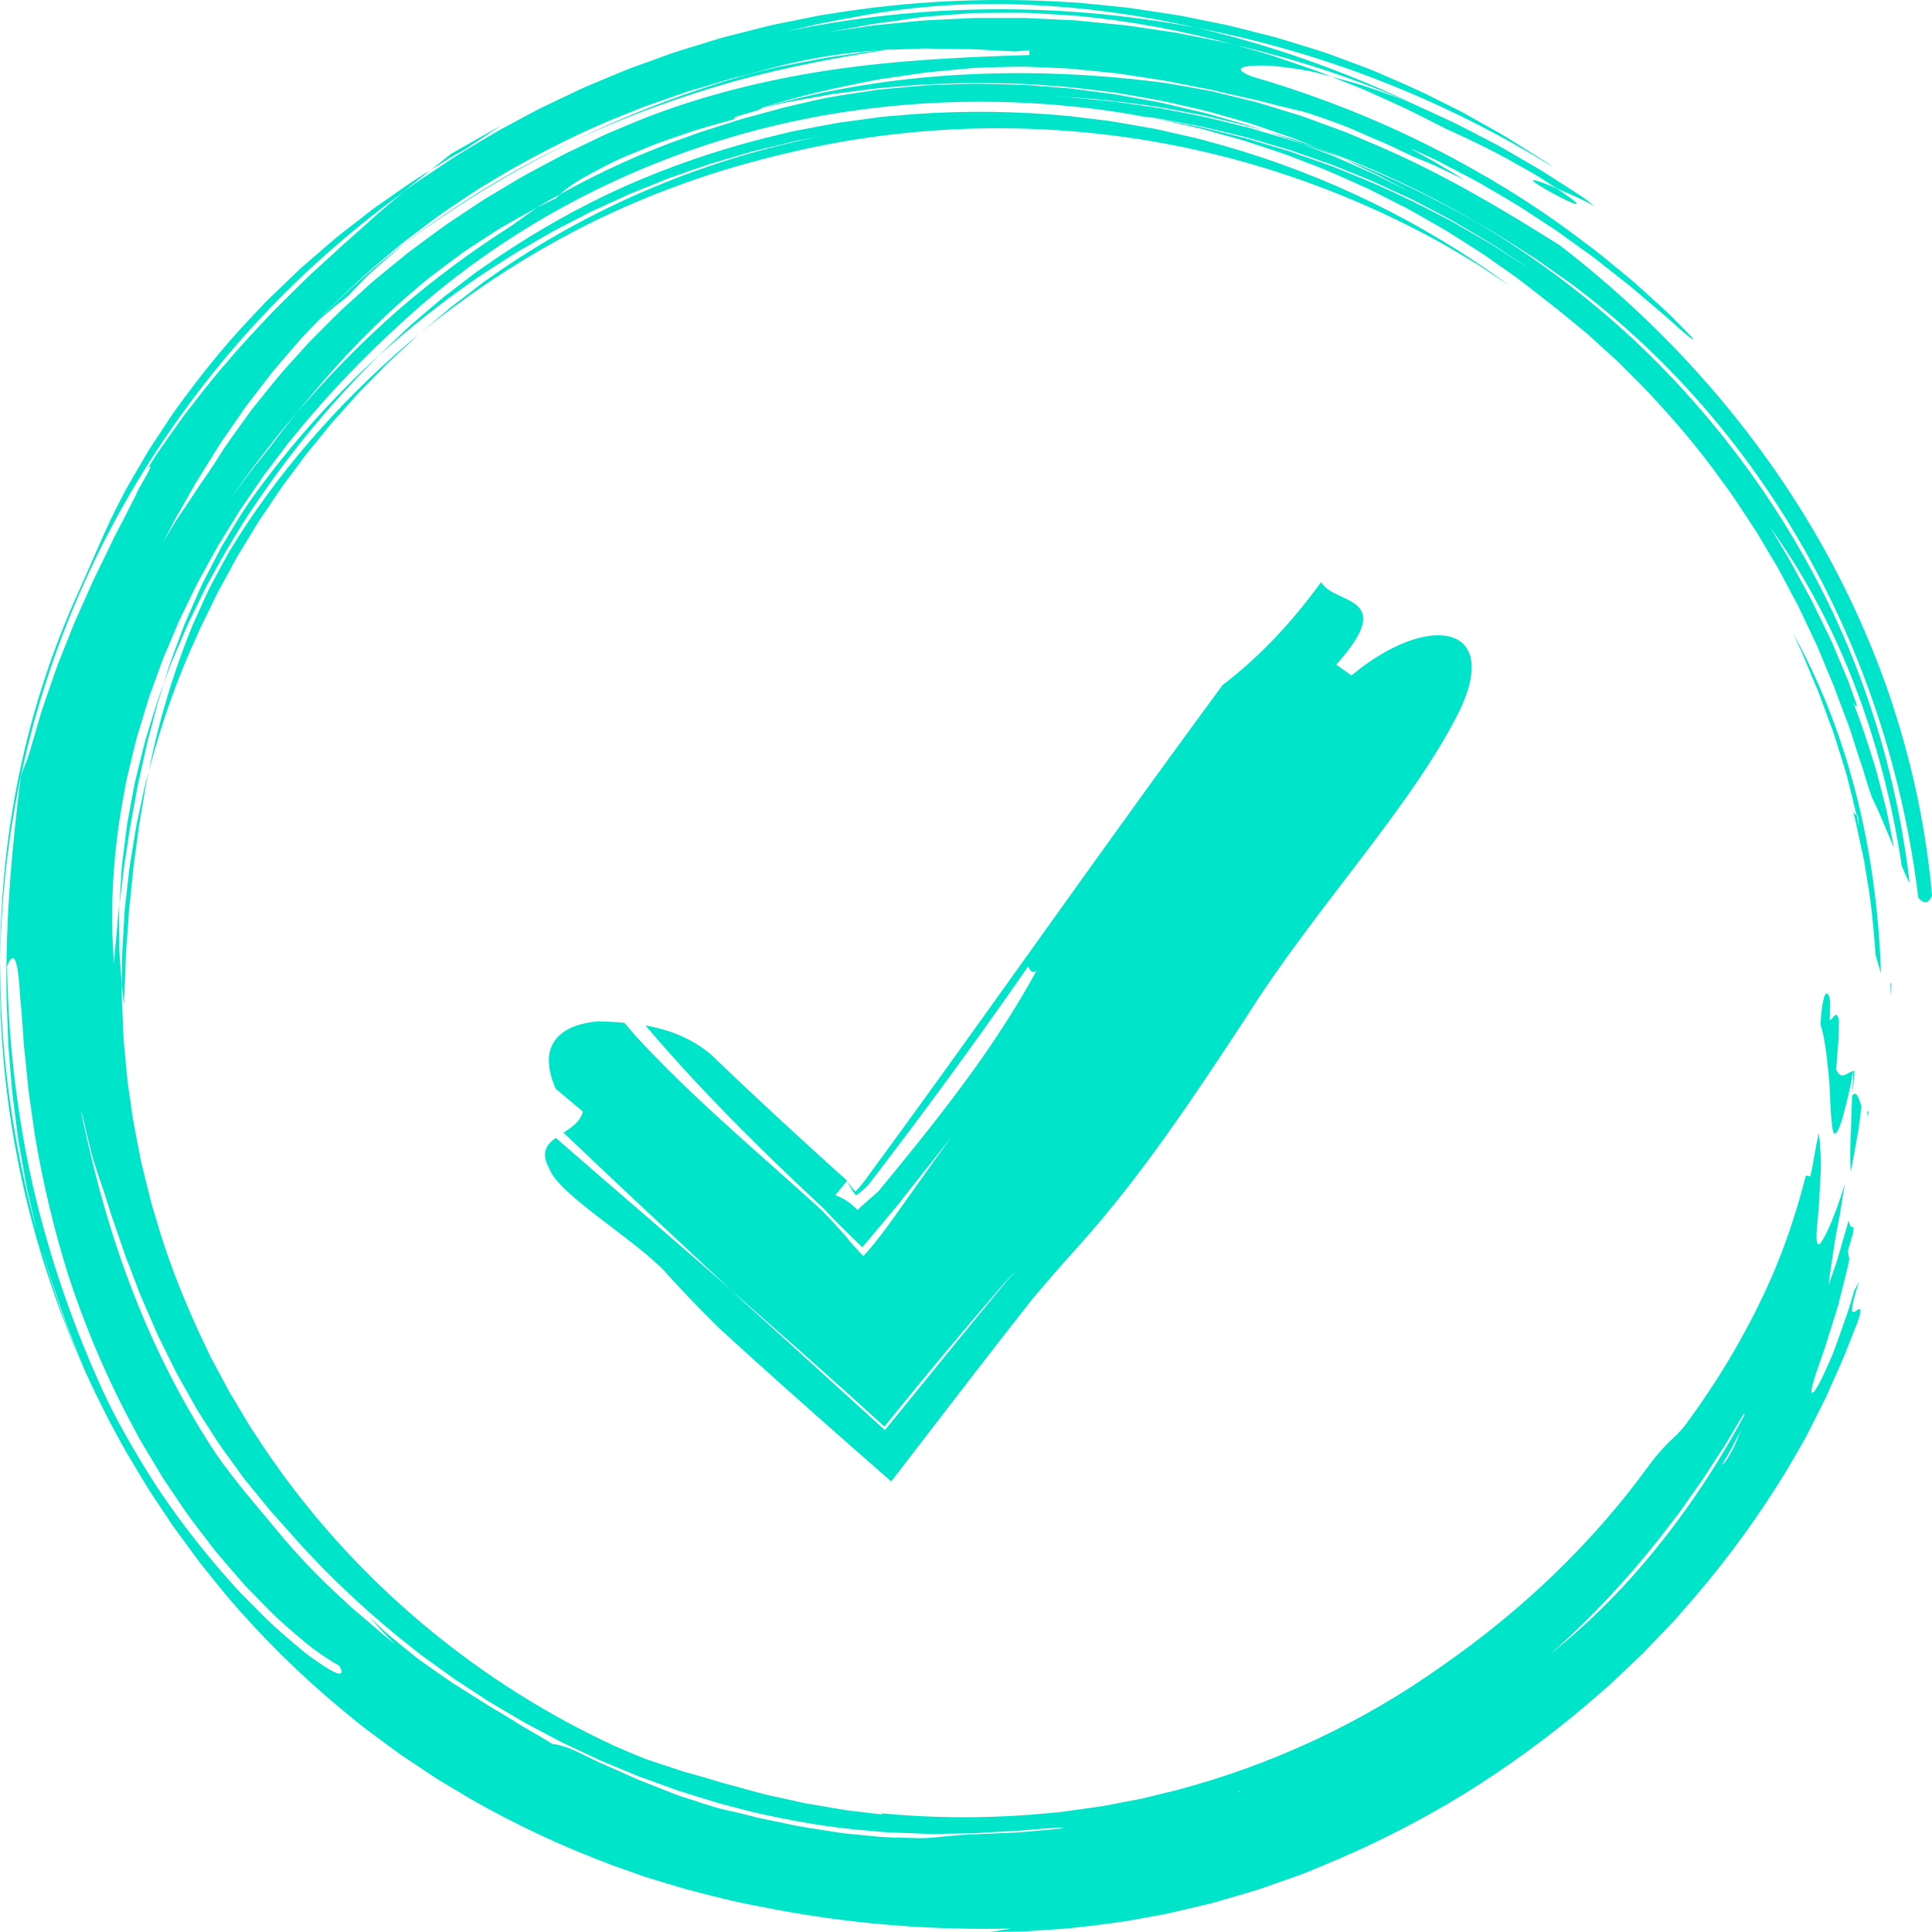 <?xml version="1.0" encoding="UTF-8" standalone="no"?><svg width="64" height="64" viewBox="0 0 64 64" fill="none" xmlns="http://www.w3.org/2000/svg">
<path d="M18.192 38.702C18.488 39.554 20.889 40.96 21.988 42.08C22.356 42.492 22.737 42.897 23.128 43.298C23.324 43.499 23.522 43.698 23.723 43.897L23.798 43.972L23.817 43.99L23.848 44.019L23.918 44.083L24.198 44.339C24.387 44.511 24.576 44.683 24.765 44.855C26.289 46.236 27.893 47.647 29.523 49.075C30.732 47.505 31.959 45.903 33.21 44.296C33.526 43.892 33.841 43.489 34.155 43.088L34.183 43.053L34.2 43.033L34.232 42.994L34.297 42.917L34.428 42.762C34.516 42.659 34.603 42.557 34.69 42.455C35.04 42.046 35.393 41.646 35.75 41.255C37.842 38.923 39.556 36.322 41.269 33.719C43.545 30.087 46.812 26.676 48.375 23.493C49.709 20.622 47.245 20.31 44.771 22.375C44.645 22.285 44.391 22.107 44.265 22.017C46.359 19.683 44.171 20.044 43.767 19.282C42.848 20.537 41.8 21.705 40.501 22.692C40.271 23.006 39.81 23.634 39.581 23.947C37.268 27.105 35.059 30.216 32.856 33.291C31.755 34.83 30.655 36.359 29.545 37.881L28.71 39.022L28.615 39.151L28.589 39.184L28.538 39.248C28.47 39.331 28.401 39.41 28.337 39.471C28.229 39.354 28.133 39.236 28.073 39.133C28.117 39.257 28.217 39.417 28.352 39.596C28.445 39.544 28.558 39.453 28.68 39.335C28.71 39.306 28.741 39.275 28.773 39.242L29.241 38.632C29.566 38.201 29.892 37.77 30.218 37.339C31.515 35.607 32.79 33.845 34.06 32.01C34.117 32.103 34.147 32.275 34.337 32.156C33.257 34.135 31.967 35.896 30.615 37.598C30.276 38.023 29.934 38.444 29.591 38.865L29.333 39.179L29.204 39.337L29.139 39.416L29.107 39.455L29.099 39.464L29.096 39.466L29.091 39.471L28.931 39.613C28.725 39.793 28.558 39.928 28.412 40.086C28.18 39.853 27.994 39.718 27.672 39.589C27.77 39.471 27.963 39.236 28.062 39.115L28.058 39.108L27.986 39.043L27.842 38.914L27.554 38.655C27.363 38.481 27.171 38.307 26.979 38.133C26.597 37.783 26.214 37.432 25.83 37.08C25.066 36.371 24.302 35.654 23.541 34.922C22.869 34.36 22.101 34.096 21.38 33.968C22.695 35.519 24.138 37.017 25.65 38.481C26.028 38.848 26.409 39.211 26.795 39.574L27.085 39.845L27.23 39.98L27.267 40.015C27.276 40.024 27.277 40.025 27.282 40.032L27.31 40.061L27.537 40.301C27.85 40.625 28.198 40.965 28.565 41.316C28.876 40.952 29.204 40.556 29.551 40.142L29.681 39.986L29.715 39.947L29.731 39.927L29.757 39.895L29.89 39.724C30.069 39.496 30.248 39.269 30.426 39.042C30.784 38.588 31.142 38.137 31.5 37.69C31.175 38.133 30.846 38.593 30.512 39.062C30.235 39.452 29.953 39.848 29.671 40.247C29.324 40.736 28.949 41.238 28.6 41.609C28.386 41.391 28.182 41.166 28.005 40.94C27.838 40.75 27.684 40.579 27.536 40.422C27.463 40.345 27.392 40.269 27.319 40.194L27.214 40.086C27.127 40.007 27.041 39.929 26.955 39.85C26.263 39.224 25.576 38.617 24.901 38.015C23.553 36.81 22.255 35.623 21.058 34.319C20.933 34.173 20.807 34.026 20.681 33.879C20.374 33.852 20.086 33.842 19.831 33.833C18.726 33.915 17.717 34.481 18.41 36.069C18.71 36.32 19.31 36.822 19.31 36.822C19.228 37.151 18.945 37.342 18.667 37.521C20.497 39.269 22.353 40.99 24.198 42.718C25.008 43.431 25.815 44.142 26.619 44.85C27.499 45.63 28.388 46.429 29.298 47.258C30.006 46.381 30.731 45.498 31.486 44.598C31.863 44.148 32.248 43.693 32.643 43.231C32.843 42.998 33.043 42.765 33.243 42.533L33.318 42.445L33.368 42.394L33.468 42.289L33.669 42.082L33.475 42.298L33.378 42.406L33.328 42.462L33.253 42.553L32.66 43.272L31.507 44.677L29.313 47.375L26.591 44.898L25.281 43.711L24.638 43.129L24.198 42.718C22.3 41.041 20.346 39.384 18.411 37.693C18.105 37.915 17.907 38.178 18.192 38.706V38.702Z" fill="#00E4C9"/>
<path d="M61.36 36.221C61.373 36.126 61.385 36.031 61.397 35.944C61.404 35.856 61.41 35.774 61.415 35.705C61.426 35.566 61.433 35.476 61.433 35.476C61.416 35.474 61.399 35.481 61.382 35.484C61.381 35.618 61.379 35.746 61.378 35.869C61.377 35.992 61.365 36.108 61.36 36.221V36.221Z" fill="#00E4C9"/>
<path d="M61.871 37.031C61.881 36.952 61.891 36.871 61.902 36.792C61.885 36.818 61.871 36.82 61.855 36.833C61.861 36.896 61.867 36.958 61.871 37.031V37.031Z" fill="#00E4C9"/>
<path d="M60.626 36.414C60.638 36.679 60.652 36.919 60.671 37.11C60.694 37.301 60.706 37.44 60.736 37.508C60.766 37.575 60.809 37.569 60.869 37.468C60.935 37.366 61 37.166 61.087 36.843C61.13 36.682 61.178 36.491 61.231 36.266C61.257 36.153 61.286 36.032 61.312 35.902C61.334 35.771 61.357 35.631 61.381 35.483C61.191 35.526 60.983 35.813 60.825 35.424C60.841 35.221 60.864 34.919 60.888 34.615C60.903 34.464 60.905 34.311 60.908 34.171C60.912 34.031 60.915 33.904 60.918 33.802C60.827 33.394 60.715 33.797 60.613 33.793C60.623 33.392 60.635 32.99 60.583 32.99C60.55 32.919 60.52 32.895 60.491 32.913C60.464 32.93 60.44 32.991 60.416 33.075C60.368 33.247 60.33 33.546 60.304 33.931C60.45 34.364 60.51 34.967 60.572 35.56C60.61 35.856 60.612 36.148 60.627 36.413L60.626 36.414Z" fill="#00E4C9"/>
<path d="M61.506 37.743L61.556 37.472C61.573 37.382 61.581 37.289 61.594 37.198L61.665 36.651C61.579 36.409 61.502 36.09 61.357 36.297C61.342 36.58 61.331 36.835 61.326 37.071C61.323 37.189 61.321 37.303 61.318 37.411C61.313 37.519 61.307 37.623 61.302 37.723C61.286 38.126 61.289 38.476 61.31 38.829L61.508 37.743H61.506Z" fill="#00E4C9"/>
<path d="M62.309 32.244C62.243 30.163 61.955 28.089 61.451 26.168C60.95 24.246 60.236 22.48 59.406 20.998C59.469 21.134 59.53 21.267 59.591 21.398C59.621 21.463 59.651 21.528 59.682 21.592C59.711 21.656 59.735 21.722 59.763 21.786C59.87 22.043 59.973 22.293 60.074 22.535C60.126 22.657 60.176 22.777 60.227 22.896C60.275 23.016 60.316 23.136 60.361 23.255C60.449 23.493 60.535 23.728 60.622 23.962C60.665 24.079 60.711 24.196 60.751 24.314C60.788 24.434 60.826 24.553 60.864 24.672C60.939 24.912 61.014 25.154 61.091 25.4C61.173 25.645 61.232 25.902 61.297 26.164C61.362 26.427 61.428 26.697 61.496 26.978C61.526 26.973 61.558 27.005 61.579 27.391C61.565 27.318 61.553 27.249 61.539 27.18C61.533 27.146 61.526 27.112 61.521 27.078L61.497 26.978C61.467 26.978 61.431 27.01 61.37 26.828C61.394 26.917 61.419 27.007 61.444 27.098C61.464 27.189 61.485 27.282 61.505 27.375C61.545 27.561 61.587 27.751 61.629 27.944C61.671 28.137 61.713 28.333 61.756 28.531C61.788 28.73 61.819 28.932 61.852 29.135C61.996 29.947 62.07 30.794 62.131 31.628C62.19 31.844 62.25 32.053 62.31 32.244H62.309Z" fill="#00E4C9"/>
<path d="M62.623 32.562C62.628 32.709 62.632 32.846 62.636 32.991C62.671 32.605 62.654 32.565 62.623 32.562Z" fill="#00E4C9"/>
<path d="M5.728 21.838L6.071 21.033C6.13 20.9 6.183 20.763 6.246 20.631L6.438 20.238C6.566 19.976 6.694 19.714 6.821 19.452C7.376 18.43 7.948 17.428 8.593 16.511C9.856 14.658 11.255 13.061 12.542 11.781C11.003 13.187 9.608 14.753 8.385 16.453C8.013 16.961 7.714 17.492 7.407 17.999C7.328 18.125 7.262 18.257 7.194 18.387C7.127 18.517 7.06 18.646 6.993 18.776C6.926 18.904 6.861 19.033 6.795 19.16L6.698 19.352C6.667 19.415 6.639 19.482 6.61 19.546C6.495 19.806 6.382 20.064 6.269 20.32C6.214 20.449 6.154 20.574 6.104 20.705C6.056 20.836 6.007 20.966 5.958 21.096C5.862 21.355 5.766 21.613 5.67 21.871C5.58 22.131 5.504 22.395 5.42 22.657L5.57 22.247C5.622 22.11 5.666 21.971 5.727 21.838H5.728Z" fill="#00E4C9"/>
<path d="M4.719 26.411C4.657 26.704 4.593 26.997 4.53 27.289C4.473 27.583 4.433 27.88 4.382 28.174C4.335 28.468 4.279 28.762 4.253 29.059C4.22 29.355 4.187 29.651 4.154 29.947C4.146 30.021 4.136 30.095 4.13 30.168L4.117 30.391L4.091 30.837L4.065 31.281C4.056 31.429 4.044 31.577 4.046 31.726C4.044 32.023 4.041 32.319 4.039 32.615C4.048 32.726 4.057 32.84 4.067 32.953C4.078 33.066 4.097 33.178 4.112 33.285C4.112 33.191 4.112 33.098 4.112 33.006C4.117 32.914 4.122 32.822 4.126 32.731C4.134 32.549 4.143 32.368 4.151 32.19C4.157 32.012 4.163 31.835 4.169 31.66C4.174 31.486 4.195 31.313 4.206 31.142C4.233 30.8 4.253 30.465 4.275 30.134C4.313 29.806 4.346 29.483 4.376 29.163C4.393 29.004 4.401 28.845 4.425 28.689C4.446 28.533 4.468 28.377 4.49 28.223C4.534 27.915 4.566 27.608 4.612 27.307C4.664 27.007 4.715 26.709 4.765 26.414C4.791 26.267 4.81 26.118 4.84 25.973C4.871 25.827 4.902 25.682 4.933 25.538L4.816 25.973C4.779 26.118 4.752 26.266 4.719 26.412V26.411Z" fill="#00E4C9"/>
<path d="M4.11 28.689C4.123 28.607 4.136 28.526 4.15 28.446C4.175 28.285 4.2 28.125 4.225 27.965C4.307 27.326 4.443 26.717 4.546 26.113C4.569 25.961 4.608 25.815 4.641 25.667C4.674 25.52 4.707 25.373 4.74 25.226C4.808 24.934 4.859 24.639 4.943 24.355C5.019 24.068 5.094 23.783 5.169 23.499L5.225 23.285C5.245 23.215 5.269 23.146 5.291 23.075C5.335 22.935 5.379 22.795 5.423 22.656C5.182 23.268 5.01 23.9 4.818 24.516C4.733 24.827 4.662 25.14 4.584 25.449C4.546 25.604 4.509 25.758 4.471 25.911C4.438 26.066 4.412 26.221 4.383 26.375C4.326 26.682 4.269 26.988 4.214 27.29C4.172 27.595 4.136 27.897 4.099 28.195C4.081 28.344 4.063 28.492 4.045 28.639C4.026 28.786 4.023 28.934 4.012 29.08C3.995 29.372 3.977 29.66 3.96 29.944C4.005 29.602 4.046 29.266 4.084 28.936C4.094 28.853 4.1 28.77 4.113 28.689H4.11Z" fill="#00E4C9"/>
<path d="M44.109 2.541C44.43 2.669 44.751 2.796 45.073 2.924C45.392 3.058 45.704 3.206 46.019 3.347C46.654 3.619 47.26 3.947 47.872 4.252C48.849 4.696 49.627 5.081 50.222 5.426C50.521 5.596 50.786 5.739 51.007 5.877C51.226 6.017 51.411 6.137 51.565 6.24C51.873 6.374 52.291 6.542 52.821 6.826C52.721 6.749 52.614 6.667 52.515 6.591C52.402 6.508 52.283 6.435 52.165 6.358L51.811 6.13C51.575 5.979 51.338 5.827 51.101 5.675C50.617 5.386 50.126 5.107 49.636 4.823C49.132 4.563 48.631 4.296 48.121 4.043C47.862 3.923 47.603 3.804 47.344 3.684L46.955 3.505L46.761 3.416L46.562 3.334C46.121 3.172 45.691 3.017 45.282 2.875C44.868 2.746 44.471 2.637 44.109 2.54V2.541Z" fill="#00E4C9"/>
<path d="M50.79 5.999C50.855 6.072 51.16 6.255 51.475 6.424C52.103 6.762 52.769 7.046 51.564 6.24C50.903 5.961 50.726 5.928 50.79 5.999Z" fill="#00E4C9"/>
<path d="M37.027 3.741C37.421 3.799 37.796 3.853 38.185 3.91C38.087 3.892 37.988 3.875 37.89 3.858C37.605 3.82 37.311 3.78 37.028 3.742L37.027 3.741Z" fill="#00E4C9"/>
<path d="M11.275 10.01C11.364 9.94 11.451 9.87 11.536 9.798C11.69 9.634 11.867 9.45 12.06 9.254C12.109 9.205 12.159 9.156 12.209 9.105C12.261 9.058 12.315 9.009 12.37 8.959C12.48 8.861 12.594 8.761 12.709 8.658C12.827 8.556 12.948 8.453 13.07 8.347C13.132 8.294 13.194 8.242 13.257 8.189L13.352 8.11L13.451 8.035C13.717 7.835 13.992 7.635 14.272 7.44C15.741 6.418 17.294 5.504 18.884 4.721C15.581 6.287 12.564 8.467 10.499 10.663C10.662 10.51 10.836 10.366 11.009 10.221C11.094 10.147 11.184 10.078 11.273 10.009L11.275 10.01Z" fill="#00E4C9"/>
<path d="M45.634 5.79C45.994 5.982 46.356 6.175 46.721 6.37C46.326 6.173 45.933 5.971 45.537 5.777L44.326 5.239C44.231 5.195 44.132 5.158 44.033 5.12L43.739 5.006C43.543 4.929 43.345 4.852 43.146 4.774C42.823 4.654 42.487 4.564 42.154 4.463C41.987 4.414 41.82 4.365 41.653 4.315L41.401 4.24C41.317 4.218 41.232 4.198 41.146 4.176C40.806 4.093 40.464 4.009 40.12 3.925C40.034 3.905 39.949 3.88 39.861 3.864L39.599 3.813C39.425 3.779 39.25 3.745 39.075 3.71C38.899 3.676 38.724 3.642 38.547 3.607L38.415 3.582L38.281 3.563L38.013 3.524C37.656 3.473 37.297 3.421 36.934 3.368C36.571 3.333 36.205 3.298 35.837 3.262C35.652 3.247 35.469 3.223 35.282 3.214C35.096 3.206 34.91 3.197 34.722 3.188C35.92 3.221 37.123 3.36 38.334 3.537C38.636 3.585 38.935 3.648 39.238 3.703C39.389 3.731 39.54 3.76 39.691 3.789L39.918 3.832L40.143 3.886C40.443 3.958 40.744 4.031 41.045 4.104L41.271 4.159C41.347 4.176 41.422 4.195 41.496 4.219L41.944 4.351C41.795 4.301 41.647 4.251 41.499 4.2C41.352 4.147 41.198 4.112 41.048 4.066C40.746 3.98 40.443 3.893 40.139 3.806C40.064 3.784 39.988 3.76 39.911 3.742L39.68 3.688L39.217 3.579L38.754 3.47C38.599 3.434 38.445 3.395 38.288 3.37C37.975 3.313 37.661 3.256 37.347 3.198C37.19 3.171 37.034 3.138 36.876 3.116L36.401 3.054L35.451 2.931C35.133 2.902 34.814 2.881 34.496 2.855C33.86 2.793 33.222 2.794 32.587 2.779C32.269 2.765 31.951 2.783 31.635 2.792C31.319 2.804 31.003 2.814 30.688 2.826C30.374 2.853 30.06 2.882 29.748 2.909C29.436 2.94 29.124 2.961 28.816 3.013C28.201 3.108 27.587 3.185 26.989 3.325C26.672 3.401 26.342 3.47 26.004 3.554C25.668 3.645 25.322 3.739 24.967 3.835C24.61 3.921 24.255 4.046 23.892 4.158C23.529 4.273 23.159 4.382 22.795 4.524C21.323 5.032 19.855 5.707 18.545 6.44C18.496 6.485 18.452 6.529 18.413 6.572C18.207 6.671 18.002 6.767 17.8 6.87C17.481 7.089 17.147 7.332 16.941 7.483C15.622 8.317 14.372 9.25 13.184 10.274C12.006 11.311 10.892 12.44 9.839 13.665C9.667 13.881 9.494 14.099 9.317 14.321C9.066 14.665 8.738 15.082 8.4 15.492C8.086 15.919 7.76 16.338 7.516 16.686C7.701 16.419 7.894 16.16 8.079 15.898C8.172 15.768 8.265 15.637 8.358 15.507C8.453 15.379 8.553 15.255 8.65 15.13C8.845 14.879 9.038 14.63 9.231 14.382C9.435 14.142 9.637 13.903 9.838 13.665C10.975 12.254 12.082 11.066 13.331 9.953C13.49 9.817 13.65 9.681 13.81 9.543C13.892 9.475 13.972 9.406 14.053 9.337C14.134 9.267 14.216 9.199 14.303 9.136C14.645 8.877 14.994 8.614 15.355 8.349C15.728 8.101 16.113 7.85 16.514 7.594C16.923 7.353 17.353 7.116 17.799 6.87C18.02 6.729 18.234 6.606 18.388 6.527C18.439 6.499 18.491 6.469 18.544 6.44C18.746 6.258 19.052 6.031 19.455 5.815C19.855 5.597 20.327 5.338 20.865 5.122C21.132 5.009 21.411 4.894 21.697 4.778C21.986 4.671 22.285 4.572 22.586 4.468C23.183 4.249 23.812 4.096 24.409 3.924C24.183 3.937 24.391 3.86 24.656 3.781C24.922 3.708 25.244 3.622 25.233 3.573C26.5 3.16 27.81 2.881 29.077 2.636C29.396 2.588 29.712 2.542 30.023 2.495C30.335 2.452 30.643 2.397 30.948 2.375C31.253 2.346 31.553 2.317 31.847 2.289C31.995 2.276 32.141 2.261 32.285 2.25C32.429 2.244 32.572 2.238 32.713 2.232L33.391 2.215C33.617 2.213 33.843 2.2 34.068 2.213C34.519 2.23 34.969 2.25 35.419 2.272C35.866 2.311 36.311 2.36 36.755 2.405C36.865 2.417 36.976 2.426 37.086 2.441C37.196 2.458 37.305 2.475 37.414 2.492C37.633 2.526 37.851 2.559 38.069 2.593C38.177 2.609 38.285 2.626 38.394 2.642C38.502 2.659 38.611 2.674 38.717 2.697C38.931 2.74 39.143 2.782 39.355 2.824C39.568 2.865 39.779 2.907 39.988 2.947L40.146 2.977L40.301 3.014C40.405 3.038 40.508 3.062 40.611 3.087C40.817 3.134 41.022 3.181 41.226 3.228C41.429 3.275 41.635 3.312 41.833 3.368C42.232 3.473 42.627 3.571 43.019 3.662C43.075 3.675 43.135 3.687 43.197 3.705C43.258 3.724 43.323 3.744 43.39 3.764C43.524 3.807 43.668 3.856 43.819 3.909C43.971 3.964 44.13 4.021 44.297 4.082C44.461 4.144 44.634 4.203 44.803 4.281C45.144 4.429 45.498 4.583 45.845 4.734C46.02 4.806 46.188 4.889 46.353 4.968C46.518 5.047 46.68 5.123 46.835 5.195C46.969 5.249 47.107 5.305 47.246 5.363C47.316 5.392 47.387 5.421 47.457 5.45C47.527 5.483 47.596 5.516 47.666 5.549C47.947 5.684 48.234 5.822 48.524 5.962C48.234 5.788 47.943 5.613 47.653 5.439C47.509 5.348 47.357 5.272 47.209 5.19L46.761 4.946C46.713 4.915 46.842 4.969 47.105 5.087C47.236 5.146 47.402 5.219 47.592 5.312C47.78 5.409 47.994 5.521 48.231 5.645C48.467 5.77 48.729 5.901 49 6.053C49.267 6.21 49.551 6.376 49.846 6.548C49.992 6.636 50.144 6.721 50.294 6.815C50.441 6.91 50.591 7.008 50.741 7.106C50.892 7.204 51.044 7.304 51.197 7.403L51.427 7.553L51.542 7.628L51.653 7.709C51.951 7.922 52.249 8.136 52.541 8.347C52.614 8.4 52.687 8.452 52.76 8.504C52.832 8.557 52.9 8.613 52.97 8.667C53.109 8.777 53.246 8.884 53.38 8.99C53.515 9.096 53.647 9.199 53.776 9.301C53.906 9.402 54.033 9.5 54.149 9.604C54.386 9.806 54.61 9.997 54.814 10.171C55.231 10.512 55.544 10.818 55.767 11.005C55.988 11.194 56.105 11.278 56.084 11.219C56.086 11.217 56.06 11.187 56.008 11.132C55.956 11.078 55.878 10.998 55.778 10.894C55.575 10.69 55.286 10.384 54.889 10.036C54.694 9.859 54.48 9.664 54.248 9.454C54.133 9.346 54.005 9.245 53.877 9.137C53.747 9.03 53.613 8.92 53.475 8.807C53.199 8.58 52.911 8.336 52.59 8.105C52.273 7.871 51.947 7.618 51.599 7.372C50.209 6.388 48.547 5.399 46.788 4.558C45.031 3.713 43.176 3.027 41.455 2.529C40.804 2.27 41.143 2.172 41.774 2.17C41.853 2.17 41.936 2.171 42.022 2.174C42.108 2.179 42.196 2.187 42.286 2.196C42.466 2.214 42.654 2.238 42.835 2.264C43.017 2.29 43.194 2.32 43.355 2.351C43.515 2.383 43.66 2.413 43.773 2.453C43.876 2.478 43.994 2.51 44.107 2.54L43.725 2.388C43.597 2.338 43.467 2.297 43.338 2.252C43.079 2.163 42.82 2.074 42.561 1.985L42.173 1.852C42.043 1.81 41.911 1.775 41.78 1.736C41.518 1.66 41.257 1.584 40.996 1.509C40.579 1.397 40.152 1.321 39.727 1.236L39.09 1.111L38.93 1.08L38.769 1.056L38.447 1.008L37.803 0.913L37.482 0.866C37.375 0.85 37.267 0.834 37.159 0.826C36.727 0.783 36.295 0.741 35.862 0.699C35.776 0.691 35.689 0.68 35.602 0.675L35.339 0.662L34.815 0.637L34.29 0.611C34.115 0.604 33.941 0.592 33.766 0.596C33.416 0.596 33.065 0.596 32.714 0.596C32.539 0.597 32.363 0.593 32.188 0.6L31.662 0.626C31.312 0.643 30.961 0.661 30.61 0.679C30.261 0.709 29.911 0.746 29.561 0.78L29.036 0.833L28.905 0.846L28.774 0.866L28.514 0.905C28.166 0.956 27.817 1.009 27.469 1.061C27.84 0.993 28.211 0.925 28.583 0.856L28.862 0.804C28.955 0.788 29.049 0.778 29.142 0.764C29.33 0.738 29.517 0.712 29.704 0.687C29.882 0.66 30.063 0.633 30.248 0.606C30.34 0.593 30.433 0.58 30.526 0.567C30.619 0.555 30.713 0.549 30.808 0.54C31.186 0.508 31.573 0.479 31.966 0.452C32.065 0.446 32.164 0.439 32.264 0.433C32.363 0.432 32.463 0.43 32.563 0.429C32.764 0.427 32.968 0.425 33.172 0.423C33.581 0.422 33.998 0.415 34.418 0.447C34.84 0.471 35.267 0.493 35.698 0.526C37.423 0.69 39.214 1.019 40.995 1.508C42.908 1.959 44.776 2.565 46.559 3.333C46.609 3.351 46.651 3.367 46.699 3.384C44.461 2.332 42.066 1.481 39.656 0.925C35.198 0.069 30.526 0.096 26.02 1.049C26.392 0.962 26.762 0.876 27.132 0.789C27.505 0.711 27.88 0.646 28.256 0.574C29.868 0.261 31.696 0.079 33.633 0.144C35.571 0.197 37.616 0.454 39.656 0.926C41.777 1.332 43.85 1.937 45.83 2.718C47.812 3.497 49.702 4.452 51.471 5.548C51.399 5.497 51.326 5.447 51.253 5.396C51.18 5.345 51.103 5.299 51.027 5.251C50.876 5.155 50.722 5.058 50.568 4.961C50.414 4.864 50.259 4.766 50.103 4.669C50.025 4.62 49.947 4.571 49.868 4.522C49.788 4.475 49.707 4.43 49.627 4.384C49.302 4.201 48.975 4.017 48.648 3.833C48.566 3.788 48.484 3.74 48.401 3.696L48.148 3.569L47.641 3.316C46.971 2.967 46.272 2.679 45.593 2.383C45.425 2.306 45.249 2.248 45.079 2.181C44.907 2.118 44.736 2.054 44.567 1.99C44.227 1.865 43.895 1.734 43.559 1.635C43.222 1.532 42.886 1.429 42.551 1.326C42.467 1.3 42.384 1.274 42.299 1.25L42.045 1.184C41.876 1.141 41.707 1.098 41.537 1.055C41.368 1.013 41.2 0.969 41.032 0.927C40.863 0.885 40.695 0.839 40.525 0.807C40.185 0.738 39.846 0.67 39.508 0.601C39.339 0.568 39.17 0.53 39.001 0.502C38.831 0.476 38.661 0.45 38.491 0.424C38.152 0.373 37.813 0.322 37.476 0.271C37.137 0.229 36.797 0.199 36.46 0.164C36.29 0.147 36.122 0.131 35.953 0.114L35.7 0.089L35.446 0.075C32.747 -0.101 30.083 0.035 27.494 0.459C27.169 0.501 26.85 0.574 26.529 0.637C26.208 0.702 25.889 0.767 25.57 0.831C25.253 0.907 24.938 0.99 24.623 1.069L24.151 1.189L23.915 1.25L23.682 1.321C23.373 1.417 23.063 1.511 22.754 1.606C22.6 1.655 22.445 1.699 22.292 1.752L21.837 1.916C21.534 2.026 21.231 2.135 20.928 2.245C20.628 2.358 20.333 2.489 20.036 2.61L19.592 2.796C19.444 2.858 19.296 2.919 19.152 2.99L18.285 3.403L17.853 3.61L17.43 3.836L16.586 4.289C16.445 4.362 16.31 4.448 16.173 4.529L15.763 4.775L15.354 5.021C15.217 5.103 15.08 5.183 14.949 5.274L14.155 5.803L13.76 6.068L13.376 6.351C13.141 6.549 12.906 6.748 12.672 6.946C12.553 7.042 12.441 7.148 12.327 7.25L11.986 7.557C11.759 7.761 11.526 7.958 11.301 8.163C11.079 8.372 10.855 8.579 10.629 8.782C10.499 8.9 10.368 9.02 10.235 9.14C10.108 9.266 9.98 9.393 9.85 9.521C9.592 9.777 9.326 10.033 9.064 10.298C8.558 10.844 8.026 11.385 7.542 11.97C7.036 12.535 6.582 13.141 6.124 13.725C5.904 14.024 5.696 14.327 5.487 14.622C5.384 14.77 5.281 14.918 5.179 15.063C5.085 15.214 4.991 15.363 4.898 15.51C5.237 15.176 4.476 16.342 4.519 16.368C4.362 16.677 4.201 16.992 4.036 17.313C3.953 17.472 3.869 17.632 3.784 17.794C3.705 17.958 3.626 18.124 3.546 18.291C3.387 18.626 3.215 18.96 3.056 19.304C2.902 19.651 2.745 20.002 2.588 20.356C2.548 20.444 2.508 20.533 2.469 20.621C2.433 20.712 2.397 20.802 2.361 20.893C2.289 21.075 2.216 21.257 2.143 21.44C2.07 21.623 1.997 21.806 1.924 21.99C1.851 22.175 1.791 22.363 1.725 22.551C1.66 22.739 1.594 22.927 1.529 23.116L1.431 23.4L1.382 23.542L1.339 23.686C1.227 24.071 1.115 24.456 1.003 24.842C0.937 25.061 0.902 25.169 0.857 25.278C0.813 25.387 0.763 25.496 0.689 25.722C0.417 27.896 0.17 30.41 0.218 33.083C0.231 33.417 0.244 33.753 0.257 34.092C0.263 34.261 0.269 34.431 0.275 34.601C0.289 34.771 0.303 34.941 0.317 35.111C0.344 35.453 0.372 35.795 0.401 36.14C0.439 36.483 0.488 36.827 0.531 37.172C0.553 37.344 0.575 37.517 0.597 37.69C0.619 37.863 0.656 38.034 0.685 38.206C0.746 38.551 0.808 38.895 0.869 39.24C0.938 39.583 1.024 39.924 1.1 40.266L1.219 40.778C1.23 40.826 1.244 40.873 1.257 40.921C0.427 37.927 0.003 34.891 0.005 31.836C-0.066 35.723 0.597 39.506 1.86 43.045C2.494 44.814 3.282 46.524 4.217 48.158C4.46 48.562 4.697 48.969 4.946 49.37C5.207 49.764 5.469 50.157 5.731 50.551C6.011 50.933 6.292 51.315 6.573 51.699C6.863 52.074 7.169 52.441 7.468 52.813C8.644 54.206 9.928 55.472 11.294 56.606C11.638 56.886 11.972 57.175 12.332 57.432C12.509 57.563 12.687 57.694 12.863 57.826C13.04 57.957 13.214 58.09 13.399 58.209C13.764 58.453 14.128 58.697 14.493 58.937C14.868 59.161 15.242 59.385 15.615 59.608C17.127 60.469 18.695 61.197 20.303 61.795L20.909 62.01L21.211 62.117C21.311 62.154 21.413 62.189 21.515 62.218C21.925 62.341 22.334 62.465 22.742 62.587C23.569 62.802 24.393 63.018 25.233 63.167C27.956 63.715 30.733 63.949 33.501 63.886C33.267 63.923 33.038 63.96 32.818 64C33.034 63.997 33.249 63.994 33.464 63.991C33.679 63.986 33.894 63.988 34.108 63.969C34.535 63.94 34.962 63.91 35.388 63.881C36.236 63.785 37.083 63.695 37.92 63.529C38.13 63.491 38.34 63.453 38.551 63.415C38.76 63.374 38.968 63.32 39.177 63.273C39.385 63.224 39.594 63.175 39.803 63.126L40.116 63.051C40.22 63.025 40.323 62.992 40.427 62.963C40.841 62.842 41.257 62.723 41.673 62.597C42.082 62.454 42.495 62.309 42.911 62.163C42.985 62.136 43.061 62.112 43.135 62.083L43.356 61.992C43.504 61.932 43.651 61.872 43.799 61.811C45.475 61.121 47.033 60.328 48.49 59.435C49.942 58.535 51.297 57.545 52.574 56.462L53.048 56.05C53.207 55.913 53.367 55.779 53.516 55.631C53.82 55.342 54.124 55.053 54.429 54.762C54.72 54.458 55.012 54.154 55.306 53.848C55.456 53.699 55.591 53.535 55.732 53.375C55.873 53.215 56.013 53.054 56.153 52.894C57.263 51.593 58.296 50.181 59.234 48.629L59.569 48.051C59.679 47.857 59.795 47.668 59.892 47.468C60.092 47.071 60.295 46.675 60.491 46.276L61.031 45.059C61.079 44.959 61.117 44.854 61.158 44.751L61.279 44.441L61.525 43.822C61.64 43.511 61.643 43.394 61.614 43.369C61.584 43.344 61.515 43.408 61.456 43.444C61.336 43.519 61.253 43.487 61.585 42.445C61.534 42.552 61.479 42.656 61.428 42.745C61.368 42.944 61.31 43.141 61.252 43.333C61.193 43.525 61.123 43.707 61.062 43.887C60.934 44.244 60.82 44.581 60.703 44.877C60.455 45.461 60.248 45.902 60.101 46.091C59.878 46.322 60.074 45.706 60.398 44.804C60.441 44.691 60.475 44.571 60.514 44.448C60.553 44.325 60.593 44.198 60.633 44.069C60.714 43.811 60.798 43.543 60.882 43.274C60.951 43.001 61.02 42.727 61.088 42.46C61.12 42.327 61.152 42.196 61.183 42.068C61.198 42.004 61.213 41.941 61.228 41.879C61.242 41.816 61.251 41.754 61.262 41.693C61.239 41.629 61.224 41.541 61.217 41.425C61.217 41.425 61.295 41.156 61.388 40.835C61.395 40.762 61.399 40.701 61.404 40.635C61.313 40.691 61.27 40.585 61.24 40.431C61.137 40.789 61.033 41.147 60.93 41.505C60.903 41.594 60.88 41.684 60.851 41.773L60.76 42.036L60.579 42.563C60.596 42.386 60.617 42.209 60.644 42.028C60.671 41.847 60.705 41.661 60.731 41.458C60.76 41.256 60.795 41.041 60.838 40.808C60.861 40.691 60.884 40.569 60.908 40.441C60.921 40.377 60.934 40.312 60.947 40.245C60.957 40.178 60.968 40.109 60.979 40.038C60.976 40.039 60.974 40.039 60.972 40.041C60.979 40.015 60.984 39.99 60.991 39.962C61.029 39.733 61.068 39.494 61.112 39.227C61.112 39.227 61.111 39.227 61.111 39.227C60.754 40.392 60.466 40.955 60.331 41.148C60.189 41.339 60.16 41.148 60.182 40.765C60.192 40.573 60.218 40.333 60.244 40.066C60.259 39.798 60.277 39.502 60.294 39.202C60.301 39.053 60.309 38.902 60.316 38.754C60.324 38.606 60.314 38.457 60.311 38.315C60.301 38.029 60.282 37.764 60.251 37.54C60.206 37.739 60.161 37.961 60.117 38.201C60.096 38.322 60.074 38.447 60.053 38.576C60.026 38.704 59.998 38.836 59.971 38.972C59.921 38.961 59.822 38.94 59.822 38.94C59.377 40.683 58.835 42.087 58.186 43.378C57.539 44.667 56.814 45.86 55.881 47.136C55.643 47.453 55.482 47.584 55.301 47.758C55.21 47.845 55.115 47.944 55 48.08C54.879 48.212 54.74 48.382 54.568 48.62C52.728 51.143 50.424 53.333 47.849 55.13C45.126 57.082 42.092 58.483 38.926 59.314L38.33 59.459L38.032 59.532C37.932 59.556 37.834 59.584 37.733 59.6C37.331 59.677 36.929 59.753 36.528 59.83C36.123 59.891 35.717 59.943 35.312 60.001C35.111 60.035 34.906 60.047 34.702 60.066L34.091 60.119C32.457 60.24 30.809 60.225 29.171 60.066C29.212 60.083 29.231 60.096 29.224 60.107C28.829 60.061 28.435 60.014 28.039 59.967C27.647 59.901 27.254 59.834 26.86 59.767C26.662 59.739 26.467 59.69 26.272 59.647C26.076 59.604 25.88 59.561 25.684 59.517C25.289 59.441 24.904 59.319 24.513 59.216C24.32 59.164 24.133 59.114 23.95 59.064C23.77 59.008 23.593 58.956 23.419 58.905C23.244 58.855 23.072 58.807 22.902 58.758C22.817 58.734 22.731 58.714 22.647 58.687L22.397 58.604C22.064 58.494 21.729 58.386 21.384 58.268C21.047 58.132 20.698 57.988 20.331 57.825C15.416 55.545 11.284 51.907 8.443 47.496L8.306 47.291C8.262 47.222 8.222 47.151 8.179 47.081L7.927 46.659C7.759 46.378 7.584 46.1 7.437 45.808L6.973 44.942L6.553 44.055C6.015 42.864 5.531 41.645 5.173 40.386L5.03 39.916L4.911 39.441C4.834 39.123 4.748 38.806 4.676 38.487C4.555 37.843 4.408 37.204 4.33 36.551L4.259 36.064L4.224 35.82L4.201 35.575C4.171 35.247 4.14 34.92 4.109 34.592C4.09 34.428 4.088 34.263 4.08 34.098L4.06 33.604L4.038 33.109L4.033 32.985L4.034 32.862L4.037 32.614C4.021 32.407 4.004 32.196 3.987 31.982C3.971 31.767 3.95 31.547 3.953 31.326C3.95 31.103 3.949 30.876 3.947 30.647C3.947 30.532 3.947 30.415 3.946 30.299C3.946 30.241 3.946 30.182 3.946 30.123C3.95 30.064 3.953 30.005 3.956 29.946C3.932 30.104 3.921 30.265 3.908 30.429C3.893 30.591 3.879 30.756 3.864 30.922C3.847 31.088 3.831 31.255 3.815 31.424L3.802 31.552L3.795 31.68C3.791 31.766 3.786 31.852 3.781 31.939C3.64 30.318 3.713 28.363 4.107 26.294C4.13 26.163 4.154 26.034 4.177 25.903C4.205 25.773 4.238 25.644 4.268 25.513C4.331 25.252 4.394 24.989 4.458 24.725L4.506 24.526C4.524 24.46 4.545 24.395 4.564 24.329C4.604 24.198 4.643 24.066 4.683 23.934C4.763 23.67 4.843 23.404 4.924 23.137C5.019 22.874 5.114 22.611 5.21 22.346C5.306 22.081 5.398 21.813 5.515 21.555C5.625 21.293 5.737 21.032 5.847 20.77L5.93 20.573C5.96 20.509 5.992 20.445 6.023 20.381L6.21 19.996C6.336 19.74 6.456 19.48 6.589 19.227C6.727 18.977 6.864 18.727 7.002 18.478C7.071 18.353 7.14 18.229 7.208 18.104C7.28 17.982 7.357 17.862 7.431 17.741C7.58 17.5 7.729 17.259 7.877 17.019C7.948 16.897 8.031 16.783 8.11 16.667C8.189 16.551 8.269 16.435 8.347 16.32C8.426 16.205 8.506 16.09 8.584 15.975C8.663 15.861 8.738 15.743 8.824 15.635C8.991 15.415 9.158 15.196 9.322 14.979C9.405 14.87 9.487 14.761 9.568 14.653C9.653 14.547 9.741 14.445 9.826 14.341C11.185 12.675 12.626 11.273 13.902 10.155C15.36 8.892 17.006 7.745 18.812 6.771C20.618 5.797 22.583 4.997 24.657 4.419C28.806 3.266 33.4 3.041 37.888 3.859L38.306 3.915C38.446 3.936 38.583 3.965 38.723 3.99C39 4.042 39.279 4.094 39.558 4.146C39.84 4.192 40.114 4.267 40.391 4.33C40.669 4.396 40.947 4.463 41.225 4.53C41.501 4.605 41.776 4.689 42.052 4.769L42.467 4.891L42.674 4.952C42.744 4.972 42.811 4.998 42.879 5.021C43.152 5.117 43.425 5.212 43.699 5.307L44.11 5.45L44.514 5.614C44.784 5.723 45.055 5.832 45.325 5.942C45.462 5.995 45.593 6.058 45.726 6.12L46.124 6.305L46.524 6.49C46.657 6.553 46.793 6.61 46.922 6.681C47.182 6.818 47.443 6.954 47.705 7.092L48.097 7.299L48.48 7.523C48.735 7.674 48.99 7.824 49.246 7.976C49.375 8.049 49.497 8.133 49.622 8.214L49.995 8.459L50.369 8.705C50.493 8.787 50.62 8.868 50.738 8.958C50.628 8.877 50.514 8.804 50.398 8.731L50.052 8.51C49.822 8.363 49.592 8.216 49.361 8.068C49.123 7.931 48.886 7.794 48.646 7.656C48.527 7.587 48.408 7.518 48.289 7.449L48.109 7.346C48.049 7.312 47.986 7.282 47.926 7.25C46.947 6.734 45.944 6.241 44.894 5.821C44.632 5.715 44.369 5.609 44.105 5.501C43.836 5.407 43.566 5.313 43.296 5.217C43.161 5.17 43.026 5.122 42.89 5.075L42.686 5.003L42.479 4.941C42.202 4.859 41.924 4.776 41.645 4.693C41.506 4.652 41.367 4.607 41.226 4.57C41.084 4.535 40.942 4.5 40.799 4.465C40.514 4.394 40.228 4.324 39.941 4.253C39.798 4.214 39.651 4.192 39.506 4.161C39.36 4.133 39.214 4.105 39.067 4.075C38.92 4.047 38.773 4.018 38.627 3.989C38.479 3.96 38.332 3.928 38.183 3.91C38.333 3.933 38.481 3.969 38.629 4.002L39.073 4.102L39.519 4.202C39.667 4.236 39.816 4.266 39.962 4.31C40.255 4.391 40.549 4.473 40.842 4.556C40.989 4.597 41.137 4.635 41.282 4.681L41.717 4.825C42.007 4.922 42.296 5.019 42.587 5.115C42.874 5.221 43.158 5.335 43.444 5.445C44.02 5.655 44.573 5.921 45.134 6.168L45.345 6.262L45.55 6.366L45.96 6.574L46.371 6.782C46.508 6.852 46.646 6.918 46.779 6.996L47.58 7.452C47.712 7.53 47.848 7.601 47.978 7.684L48.367 7.931L49.145 8.426L49.898 8.956L50.274 9.222C50.398 9.313 50.517 9.409 50.639 9.503L51.366 10.069C51.639 10.279 51.901 10.502 52.168 10.718C52.301 10.827 52.433 10.936 52.566 11.045L52.946 11.389L53.325 11.734L53.515 11.906C53.578 11.963 53.641 12.02 53.7 12.082C53.94 12.323 54.18 12.564 54.42 12.805C55.356 13.788 56.245 14.812 57.028 15.916L57.328 16.325C57.426 16.463 57.516 16.606 57.611 16.747C57.797 17.029 57.985 17.312 58.172 17.596C58.345 17.887 58.519 18.178 58.693 18.471L58.824 18.691C58.869 18.763 58.911 18.837 58.95 18.913C59.03 19.063 59.109 19.214 59.19 19.364C59.27 19.515 59.35 19.666 59.431 19.817L59.552 20.043C59.592 20.119 59.626 20.198 59.664 20.275C59.81 20.584 59.957 20.896 60.105 21.207C60.141 21.285 60.181 21.362 60.214 21.442L60.313 21.682C60.379 21.841 60.446 22.001 60.512 22.161C60.58 22.321 60.646 22.481 60.713 22.642C60.749 22.721 60.778 22.804 60.807 22.885L60.896 23.131C61.011 23.434 61.127 23.735 61.239 24.032C61.344 24.331 61.431 24.627 61.524 24.909C61.571 25.051 61.616 25.189 61.66 25.322C61.683 25.389 61.705 25.455 61.727 25.519C61.745 25.585 61.764 25.649 61.783 25.713C61.858 25.965 61.932 26.198 62.007 26.403C62.074 26.546 62.141 26.688 62.207 26.83C62.242 26.901 62.273 26.972 62.301 27.043C62.331 27.115 62.361 27.186 62.39 27.257C62.508 27.541 62.625 27.817 62.739 28.079C62.656 27.655 62.578 27.226 62.484 26.802C62.375 26.381 62.267 25.963 62.16 25.551C61.912 24.735 61.663 23.948 61.375 23.243C61.457 23.424 61.49 23.39 61.518 23.383C61.418 23.101 61.322 22.831 61.229 22.567C61.12 22.309 61.016 22.058 60.912 21.812C60.86 21.689 60.808 21.567 60.757 21.446C60.705 21.325 60.656 21.204 60.597 21.088C60.483 20.854 60.37 20.622 60.257 20.39C60.2 20.273 60.143 20.158 60.086 20.041C60.057 19.982 60.029 19.923 60 19.865C59.969 19.808 59.937 19.75 59.905 19.693C59.779 19.462 59.652 19.228 59.522 18.989C59.458 18.869 59.392 18.748 59.325 18.625C59.257 18.504 59.182 18.383 59.109 18.259C58.962 18.012 58.811 17.756 58.654 17.49C59.686 18.913 60.635 20.641 61.382 22.555C62.132 24.468 62.681 26.562 62.999 28.689C63.088 28.902 63.175 29.094 63.259 29.261C63.003 27.031 62.483 24.818 61.711 22.689C60.945 20.556 59.902 18.519 58.652 16.626C57.401 14.732 55.935 12.984 54.302 11.426C52.664 9.873 50.854 8.518 48.941 7.381C47.54 6.581 46.07 5.854 44.524 5.269C44.893 5.443 45.264 5.612 45.632 5.791L45.634 5.79ZM57.465 47.884C57.387 48.058 57.28 48.23 57.171 48.401C57.125 48.447 57.08 48.496 57.032 48.548C57.142 48.357 57.252 48.164 57.362 47.973C57.463 47.778 57.563 47.585 57.661 47.394C57.609 47.544 57.543 47.71 57.464 47.884H57.465ZM54.994 50.933C55.127 50.76 55.26 50.587 55.393 50.415C55.46 50.329 55.526 50.243 55.592 50.158C55.657 50.072 55.716 49.981 55.779 49.894C55.902 49.719 56.025 49.545 56.147 49.371C56.208 49.285 56.269 49.2 56.329 49.114L56.42 48.986L56.505 48.855C56.729 48.504 56.952 48.161 57.172 47.828C57.374 47.483 57.573 47.148 57.771 46.823C57.781 46.829 57.787 46.846 57.788 46.87C56.934 48.468 55.907 50.017 54.792 51.378C53.683 52.744 52.474 53.906 51.347 54.8C52.666 53.642 53.91 52.312 54.994 50.933H54.994ZM41.06 59.333C41.062 59.34 41.069 59.346 41.073 59.353C41.05 59.355 41.027 59.356 41.005 59.358C41.024 59.349 41.042 59.341 41.06 59.333ZM2.691 45.107L2.591 44.861C2.524 44.697 2.457 44.532 2.39 44.367C2.323 44.202 2.256 44.035 2.189 43.869C2.125 43.702 2.07 43.53 2.01 43.361C1.893 43.02 1.776 42.678 1.659 42.334C1.559 41.985 1.46 41.636 1.359 41.286C1.461 41.627 1.562 41.967 1.665 42.309C1.781 42.646 1.898 42.984 2.016 43.324C2.075 43.493 2.134 43.663 2.193 43.834C2.26 44.001 2.326 44.169 2.393 44.337C2.459 44.505 2.526 44.675 2.592 44.843L2.692 45.098C2.725 45.183 2.758 45.267 2.797 45.351C2.758 45.271 2.724 45.19 2.691 45.108V45.107ZM10.512 55.045C10.432 54.989 10.348 54.928 10.257 54.863C10.212 54.83 10.166 54.796 10.119 54.761C10.073 54.724 10.027 54.686 9.98 54.647C9.79 54.489 9.584 54.312 9.364 54.12C9.255 54.024 9.143 53.924 9.026 53.821C8.911 53.718 8.801 53.603 8.684 53.488C8.453 53.258 8.212 53.016 7.965 52.764C7.009 51.731 6.017 50.494 5.216 49.28C4.424 48.061 3.781 46.896 3.408 46.073C2.47 44.032 1.654 41.723 1.096 39.313C0.55 36.9 0.268 34.394 0.236 32.002C0.392 31.613 0.501 31.674 0.575 32.076C0.612 32.276 0.64 32.563 0.661 32.924C0.693 33.284 0.733 33.718 0.764 34.214C0.772 34.337 0.78 34.465 0.789 34.597C0.803 34.728 0.818 34.862 0.832 35.001C0.86 35.277 0.889 35.567 0.92 35.87C0.943 36.173 0.999 36.486 1.043 36.811C1.066 36.974 1.089 37.138 1.113 37.306C1.125 37.39 1.137 37.474 1.149 37.559C1.16 37.645 1.173 37.73 1.191 37.816C1.429 39.19 1.778 40.7 2.26 42.235C2.756 43.766 3.397 45.31 4.143 46.762C4.239 46.942 4.334 47.122 4.43 47.301C4.477 47.39 4.525 47.48 4.572 47.568L4.643 47.702L4.72 47.832C4.928 48.176 5.132 48.518 5.335 48.855L5.411 48.981L5.493 49.103C5.548 49.184 5.602 49.265 5.656 49.345C5.765 49.506 5.872 49.665 5.979 49.822C6.088 49.979 6.19 50.138 6.302 50.288C6.415 50.437 6.527 50.585 6.638 50.731C6.749 50.876 6.859 51.02 6.968 51.162C7.022 51.233 7.076 51.303 7.13 51.373C7.184 51.442 7.243 51.508 7.299 51.574C7.526 51.838 7.747 52.094 7.961 52.342C8.015 52.404 8.068 52.464 8.121 52.525C8.177 52.583 8.232 52.64 8.287 52.697C8.397 52.81 8.505 52.921 8.611 53.029C8.824 53.245 9.026 53.453 9.228 53.642C9.641 54.01 10.014 54.335 10.35 54.597C10.697 54.85 10.997 55.048 11.244 55.185C11.462 55.597 11.153 55.489 10.513 55.045H10.512ZM3.794 40.556C3.862 40.756 3.933 40.96 4.005 41.168C4.078 41.377 4.143 41.592 4.231 41.804C4.313 42.018 4.397 42.234 4.482 42.455C4.568 42.674 4.644 42.9 4.746 43.119C4.842 43.34 4.939 43.564 5.037 43.789C5.134 44.014 5.228 44.242 5.343 44.462C5.453 44.684 5.563 44.907 5.674 45.131L5.839 45.466L6.021 45.793C6.143 46.01 6.265 46.227 6.386 46.443C6.449 46.55 6.504 46.66 6.571 46.763C6.638 46.867 6.704 46.97 6.769 47.074C7.034 47.485 7.286 47.896 7.572 48.269C7.753 48.522 7.935 48.776 8.121 49.025L8.714 49.749C8.814 49.869 8.909 49.991 9.012 50.109L9.325 50.457L9.944 51.153C10.92 52.225 11.976 53.218 13.095 54.142C13.379 54.368 13.663 54.594 13.947 54.821C14.242 55.033 14.537 55.246 14.833 55.459L15.054 55.619L15.283 55.769C15.435 55.869 15.589 55.969 15.742 56.069C15.894 56.169 16.048 56.269 16.201 56.369C16.358 56.462 16.517 56.555 16.674 56.648C16.832 56.742 16.99 56.834 17.148 56.928L17.386 57.068C17.466 57.113 17.548 57.154 17.63 57.197C17.955 57.369 18.281 57.542 18.609 57.715C18.943 57.873 19.279 58.03 19.615 58.189L19.867 58.308L20.125 58.415C20.297 58.487 20.47 58.558 20.643 58.63C20.815 58.702 20.988 58.773 21.161 58.846C21.337 58.909 21.514 58.973 21.691 59.037C21.867 59.101 22.044 59.165 22.222 59.229C22.311 59.26 22.398 59.295 22.489 59.324L22.76 59.408C23.122 59.518 23.483 59.636 23.849 59.744C24.218 59.84 24.589 59.937 24.961 60.033C26.159 60.304 27.47 60.549 28.797 60.645L29.293 60.69C29.458 60.704 29.625 60.705 29.789 60.713C30.12 60.725 30.448 60.738 30.773 60.751C31.099 60.75 31.422 60.742 31.739 60.739C31.897 60.737 32.055 60.735 32.211 60.733C32.367 60.728 32.521 60.713 32.673 60.704C32.878 60.691 33.083 60.679 33.288 60.669C33.492 60.657 33.697 60.657 33.9 60.633C34.307 60.597 34.712 60.566 35.115 60.538C35.153 60.549 35.195 60.556 35.24 60.564C34.747 60.616 34.251 60.653 33.756 60.701C33.259 60.722 32.762 60.744 32.265 60.765C31.857 60.779 31.448 60.819 31.087 60.855C30.997 60.863 30.91 60.872 30.827 60.88C30.744 60.886 30.666 60.887 30.592 60.889C30.444 60.892 30.315 60.892 30.212 60.885C29.801 60.875 29.362 60.877 28.909 60.824C28.682 60.802 28.45 60.78 28.214 60.757C28.096 60.745 27.976 60.737 27.857 60.718C27.738 60.7 27.619 60.681 27.498 60.662C27.017 60.583 26.517 60.521 26.023 60.405C25.774 60.353 25.524 60.301 25.272 60.25C25.209 60.236 25.146 60.225 25.084 60.21L24.897 60.162L24.523 60.066C24.322 60.023 24.114 59.975 23.902 59.924C23.849 59.911 23.796 59.897 23.741 59.884C23.689 59.868 23.636 59.851 23.582 59.835C23.475 59.801 23.368 59.767 23.259 59.733C23.041 59.662 22.819 59.589 22.593 59.515C22.537 59.497 22.48 59.478 22.423 59.459C22.367 59.439 22.311 59.415 22.255 59.393C22.142 59.349 22.029 59.304 21.916 59.26C21.688 59.169 21.457 59.079 21.225 58.987C21.107 58.944 20.994 58.889 20.878 58.837C20.763 58.785 20.648 58.733 20.531 58.682C20.299 58.579 20.064 58.476 19.83 58.373C19.6 58.259 19.369 58.147 19.136 58.037C18.952 57.944 18.757 57.874 18.603 57.832C18.452 57.787 18.345 57.767 18.332 57.789C18.023 57.6 17.728 57.426 17.444 57.264C17.3 57.187 17.168 57.095 17.034 57.014C16.899 56.932 16.768 56.852 16.638 56.773C16.11 56.472 15.64 56.152 15.153 55.853L14.972 55.739L14.796 55.617C14.679 55.536 14.562 55.453 14.442 55.37C14.324 55.286 14.204 55.203 14.082 55.117C13.962 55.031 13.837 54.946 13.72 54.848C13.482 54.658 13.238 54.46 12.985 54.249C12.922 54.196 12.858 54.142 12.793 54.088C12.731 54.033 12.669 53.973 12.606 53.914C12.482 53.795 12.354 53.673 12.223 53.548L12.643 54.011C12.712 54.09 12.785 54.164 12.859 54.237L13.081 54.458C12.999 54.393 12.918 54.329 12.839 54.266C12.759 54.203 12.68 54.142 12.607 54.075C12.457 53.946 12.31 53.82 12.165 53.694C12.018 53.569 11.873 53.446 11.727 53.321C11.652 53.261 11.583 53.194 11.513 53.128C11.443 53.062 11.372 52.996 11.3 52.929C10.722 52.401 10.129 51.809 9.445 51.018C8.382 49.732 7.53 48.79 6.869 47.716C5.744 45.944 4.842 44.035 4.164 42.16C3.481 40.284 3.021 38.442 2.676 36.783C2.715 36.886 2.751 37.014 2.785 37.156C2.818 37.298 2.846 37.454 2.887 37.608C2.963 37.916 3.032 38.225 3.095 38.428C3.143 38.579 3.194 38.738 3.246 38.904C3.305 39.069 3.364 39.24 3.423 39.419C3.481 39.597 3.541 39.782 3.6 39.972C3.63 40.068 3.658 40.165 3.69 40.263C3.725 40.36 3.76 40.458 3.795 40.558L3.794 40.556ZM21.004 2.538C21.12 2.494 21.236 2.451 21.352 2.407C21.196 2.465 21.041 2.526 20.886 2.586C20.925 2.57 20.964 2.553 21.003 2.539L21.004 2.538ZM7.393 14.9C7.296 15.052 7.2 15.203 7.104 15.354C6.986 15.54 6.845 15.744 6.694 15.958C6.546 16.174 6.399 16.407 6.245 16.634C6.093 16.863 5.935 17.088 5.794 17.309C5.659 17.532 5.532 17.743 5.421 17.933C5.51 17.762 5.597 17.592 5.684 17.424C5.729 17.34 5.769 17.254 5.816 17.173C5.863 17.091 5.909 17.01 5.956 16.929C6.141 16.603 6.323 16.282 6.504 15.964C6.699 15.653 6.891 15.345 7.082 15.038L7.226 14.807C7.273 14.73 7.322 14.654 7.374 14.58L7.682 14.134L7.992 13.688L8.147 13.464L8.313 13.247C8.535 12.958 8.759 12.668 8.985 12.374C9.041 12.3 9.101 12.229 9.162 12.159C9.223 12.088 9.283 12.017 9.344 11.946C9.467 11.804 9.59 11.661 9.714 11.517C9.84 11.374 9.961 11.226 10.095 11.086C10.23 10.947 10.365 10.807 10.501 10.665C11.362 9.724 12.356 8.846 13.412 7.988C13.955 7.582 14.494 7.151 15.08 6.774C15.224 6.677 15.369 6.579 15.514 6.482C15.659 6.385 15.803 6.285 15.955 6.197C16.257 6.016 16.559 5.835 16.862 5.653C18.094 4.957 19.378 4.305 20.723 3.782L21.225 3.578C21.392 3.512 21.564 3.457 21.734 3.396C22.075 3.277 22.416 3.157 22.757 3.038C23.103 2.935 23.449 2.833 23.795 2.73C23.968 2.679 24.14 2.626 24.314 2.578C24.489 2.536 24.664 2.493 24.839 2.451C25.328 2.319 25.813 2.172 26.299 2.073C27.358 1.831 28.296 1.728 29.2 1.66C29.338 1.647 29.474 1.635 29.609 1.621C29.532 1.631 29.45 1.642 29.373 1.652C29.713 1.637 30.049 1.625 30.387 1.613C30.472 1.611 30.556 1.607 30.642 1.606C30.727 1.608 30.812 1.609 30.897 1.611C31.069 1.613 31.241 1.616 31.415 1.619C31.589 1.622 31.765 1.625 31.944 1.628C32.034 1.629 32.123 1.63 32.214 1.631C32.306 1.631 32.397 1.64 32.489 1.645C32.859 1.666 33.242 1.686 33.645 1.704L33.875 1.684C33.951 1.679 34.028 1.678 34.105 1.674L34.096 1.824C32.032 1.885 29.76 1.983 27.451 2.328C25.147 2.676 22.816 3.278 20.729 4.169C20.56 4.241 20.39 4.313 20.219 4.386C20.134 4.423 20.048 4.456 19.965 4.497L19.714 4.617C19.38 4.778 19.044 4.939 18.707 5.101C18.374 5.271 18.048 5.453 17.716 5.629C17.552 5.719 17.383 5.803 17.221 5.899C17.06 5.996 16.899 6.092 16.737 6.189C16.576 6.285 16.414 6.383 16.252 6.479L16.009 6.625L15.773 6.781C15.459 6.99 15.144 7.199 14.83 7.409C14.52 7.625 14.219 7.855 13.914 8.078C13.763 8.192 13.607 8.299 13.461 8.419L13.021 8.777L12.582 9.135C12.509 9.196 12.436 9.254 12.364 9.316L12.154 9.505C11.875 9.758 11.596 10.01 11.317 10.262C11.047 10.524 10.785 10.791 10.52 11.056L10.323 11.255L10.225 11.354L10.131 11.458C10.006 11.596 9.881 11.735 9.757 11.872C9.249 12.415 8.797 13.001 8.339 13.57C8.122 13.864 7.912 14.162 7.701 14.456L7.544 14.677C7.491 14.75 7.44 14.824 7.392 14.9L7.393 14.9Z" fill="#00E4C9"/>
<path d="M62.728 23.442C62.071 21.422 61.189 19.476 60.116 17.64C57.97 13.965 55.069 10.749 51.689 8.141C51.633 8.105 51.576 8.068 51.52 8.032C49.965 7.061 47.925 5.806 45.622 4.82C45.334 4.698 45.044 4.576 44.755 4.453C44.682 4.423 44.61 4.39 44.536 4.363L44.314 4.281L43.868 4.118L43.423 3.955C43.274 3.902 43.128 3.844 42.976 3.8C42.675 3.707 42.375 3.615 42.077 3.523C41.927 3.478 41.778 3.433 41.63 3.388C41.48 3.351 41.329 3.313 41.179 3.276C40.88 3.203 40.584 3.131 40.291 3.06C40.145 3.021 39.997 2.996 39.851 2.969C39.704 2.942 39.559 2.916 39.414 2.89C39.125 2.839 38.842 2.786 38.562 2.743C36.313 2.45 34.055 2.35 31.817 2.477C29.582 2.602 27.366 2.957 25.237 3.574C25.432 3.53 25.626 3.485 25.821 3.441C25.918 3.42 26.015 3.394 26.113 3.377L26.407 3.325C26.799 3.256 27.189 3.186 27.579 3.116C28.364 3.018 29.144 2.898 29.929 2.853C30.711 2.773 31.494 2.773 32.275 2.744C33.056 2.763 33.836 2.755 34.613 2.827C35.392 2.864 36.162 2.976 36.936 3.067C37.703 3.202 38.474 3.317 39.231 3.507C39.611 3.595 39.993 3.675 40.367 3.789C40.742 3.897 41.12 3.999 41.494 4.114C41.864 4.241 42.235 4.368 42.606 4.495C42.699 4.527 42.793 4.557 42.884 4.593L43.157 4.703C43.339 4.776 43.522 4.85 43.704 4.924C45.506 5.568 47.264 6.389 48.941 7.384C49.602 7.746 50.225 8.164 50.86 8.565C51.167 8.781 51.475 8.996 51.781 9.212L52.012 9.374C52.089 9.427 52.161 9.487 52.236 9.543L52.681 9.887C54.086 10.997 55.439 12.297 56.674 13.758C57.91 15.218 59.026 16.839 59.976 18.569C60.926 20.298 61.709 22.136 62.305 24.018C62.9 25.901 63.317 27.827 63.545 29.734C63.636 29.838 63.713 29.895 63.79 29.888C63.866 29.881 63.941 29.811 64 29.663C63.816 27.554 63.383 25.464 62.726 23.445L62.728 23.442Z" fill="#00E4C9"/>
<path d="M7.897 17.785C7.796 17.947 7.696 18.109 7.596 18.268C7.503 18.432 7.416 18.596 7.327 18.758C7.239 18.921 7.153 19.082 7.067 19.243C7.025 19.323 6.983 19.402 6.94 19.482C6.9 19.563 6.864 19.645 6.826 19.726C6.678 20.052 6.532 20.373 6.389 20.69C6.256 21.012 6.138 21.336 6.016 21.655C5.554 22.94 5.189 24.212 4.934 25.538C5.331 24.016 5.851 22.511 6.526 21.055L6.608 20.863L6.699 20.677C6.76 20.552 6.821 20.428 6.881 20.304C7.003 20.057 7.117 19.807 7.243 19.566C7.374 19.326 7.503 19.089 7.633 18.853C7.697 18.734 7.761 18.616 7.825 18.498C7.89 18.381 7.963 18.269 8.032 18.155C8.17 17.926 8.308 17.699 8.446 17.473L8.548 17.303L8.659 17.139C8.733 17.03 8.806 16.921 8.88 16.812C9.026 16.593 9.172 16.376 9.318 16.159C9.474 15.95 9.629 15.741 9.784 15.532C9.861 15.428 9.938 15.323 10.015 15.219L10.131 15.063L10.254 14.913C10.418 14.713 10.58 14.512 10.744 14.313L10.988 14.012L11.246 13.725C11.418 13.533 11.589 13.341 11.761 13.15L11.889 13.005C11.933 12.959 11.979 12.914 12.024 12.868L12.294 12.593L12.835 12.041C13.021 11.864 13.212 11.69 13.402 11.513L13.686 11.249C13.781 11.161 13.873 11.07 13.975 10.989C11.629 12.927 9.547 15.205 7.895 17.785H7.897Z" fill="#00E4C9"/>
<path d="M16.698 8.625C16.846 8.532 16.989 8.433 17.139 8.345L17.591 8.084L18.043 7.822L18.268 7.69C18.344 7.648 18.422 7.61 18.5 7.569L19.427 7.089C19.579 7.005 19.741 6.94 19.899 6.865L20.374 6.648L20.848 6.43L21.332 6.235L21.817 6.041C21.979 5.978 22.137 5.905 22.303 5.852L23.29 5.509L23.536 5.424L23.787 5.351L24.288 5.204L24.789 5.056L24.914 5.019L25.041 4.989L25.295 4.928L26.311 4.682L27.338 4.486C23.489 5.228 19.823 6.748 16.638 8.913C16.52 8.995 16.403 9.077 16.287 9.158C16.171 9.241 16.051 9.317 15.94 9.406C15.715 9.579 15.492 9.751 15.268 9.922L14.934 10.178L14.614 10.449C14.401 10.629 14.189 10.809 13.975 10.988C15.727 9.567 17.634 8.34 19.655 7.339C21.683 6.35 23.823 5.595 26.025 5.085C29.635 4.208 33.445 4.021 37.169 4.528C40.895 5.034 44.536 6.256 47.844 8.107C48.214 8.325 48.586 8.54 48.952 8.763C49.308 8.999 49.663 9.235 50.017 9.47C47.179 7.376 43.95 5.803 40.578 4.838C40.155 4.723 39.736 4.592 39.307 4.505C39.094 4.456 38.88 4.408 38.667 4.36L38.348 4.287C38.241 4.262 38.133 4.248 38.026 4.228C37.596 4.154 37.167 4.074 36.737 4.007C36.305 3.954 35.874 3.901 35.443 3.848C33.717 3.68 31.988 3.661 30.287 3.781C30.075 3.799 29.863 3.816 29.651 3.834C29.439 3.853 29.228 3.864 29.018 3.897C28.598 3.954 28.18 4.011 27.763 4.068C27.348 4.142 26.936 4.223 26.525 4.3C26.422 4.321 26.319 4.336 26.218 4.36L25.914 4.434C25.711 4.483 25.509 4.532 25.307 4.582C23.697 4.99 22.146 5.53 20.677 6.181C19.211 6.842 17.832 7.621 16.552 8.48C16.392 8.589 16.234 8.698 16.076 8.806L15.839 8.969C15.761 9.023 15.687 9.084 15.61 9.14C15.308 9.372 15.007 9.603 14.708 9.831C14.418 10.073 14.134 10.318 13.851 10.559L13.639 10.74C13.57 10.801 13.504 10.866 13.436 10.929C13.302 11.056 13.168 11.183 13.035 11.309C12.881 11.46 12.702 11.62 12.542 11.782C13.582 10.853 14.673 9.983 15.822 9.194C16.111 8.998 16.407 8.815 16.698 8.625Z" fill="#00E4C9"/>
<path d="M41.945 4.35C42.148 4.418 42.349 4.486 42.55 4.554C42.651 4.589 42.751 4.621 42.851 4.657L43.147 4.773C43.38 4.855 43.611 4.935 43.842 5.015C43.958 5.055 44.073 5.095 44.188 5.135C44.303 5.176 44.413 5.225 44.526 5.269C44.258 5.138 43.98 5.031 43.707 4.92C43.414 4.817 43.122 4.715 42.831 4.612C42.534 4.524 42.239 4.437 41.945 4.35Z" fill="#00E4C9"/>
<path d="M24.315 2.697C26.111 2.201 27.84 1.884 29.371 1.651C29.314 1.654 29.256 1.656 29.198 1.659C29.016 1.673 28.835 1.701 28.654 1.727C28.473 1.754 28.291 1.779 28.109 1.805C27.746 1.859 27.379 1.903 27.017 1.98C26.654 2.05 26.29 2.12 25.924 2.19C25.561 2.268 25.2 2.363 24.836 2.45C22.853 3.006 20.84 3.762 18.885 4.721C20.666 3.872 22.523 3.199 24.315 2.696V2.697Z" fill="#00E4C9"/>
<path d="M15.12 5.105L15.415 4.942L16.01 4.548C16.21 4.418 16.406 4.28 16.613 4.162C16.56 4.189 16.5 4.22 16.434 4.252C16.37 4.286 16.303 4.325 16.231 4.365C16.088 4.445 15.932 4.534 15.776 4.622C15.465 4.799 15.151 4.971 14.946 5.095C14.717 5.275 14.491 5.453 14.262 5.633C14.451 5.516 14.641 5.398 14.831 5.279C14.927 5.221 15.021 5.159 15.119 5.104L15.12 5.105Z" fill="#00E4C9"/>
<path d="M0.69 25.723C1.535 21.735 3.137 18.022 5.307 14.75C6.393 13.114 7.619 11.583 8.971 10.179C10.325 8.776 11.8 7.497 13.379 6.354C13.524 6.232 13.667 6.105 13.815 5.986C13.965 5.869 14.114 5.751 14.263 5.634C13.698 5.97 13.168 6.357 12.63 6.73L12.429 6.87L12.234 7.019L11.847 7.319C11.59 7.521 11.329 7.715 11.078 7.923C10.832 8.136 10.586 8.347 10.34 8.559L9.974 8.877L9.623 9.211C9.391 9.435 9.159 9.658 8.928 9.88C8.81 9.989 8.705 10.11 8.594 10.225C8.485 10.341 8.376 10.458 8.267 10.574C7.387 11.498 6.607 12.491 5.878 13.489C5.698 13.739 5.532 13.999 5.362 14.254C5.277 14.382 5.193 14.509 5.109 14.636C5.026 14.764 4.94 14.889 4.866 15.021C4.713 15.282 4.561 15.543 4.41 15.802C4.335 15.932 4.26 16.061 4.186 16.19C4.113 16.32 4.049 16.454 3.98 16.586C3.539 17.411 3.007 18.71 2.626 19.552C1.714 21.548 1.06 23.597 0.634 25.655C0.206 27.715 0.008 29.782 0.005 31.837C0.036 29.873 0.245 27.887 0.654 25.889C0.666 25.833 0.678 25.779 0.69 25.723Z" fill="#00E4C9"/>
</svg>
